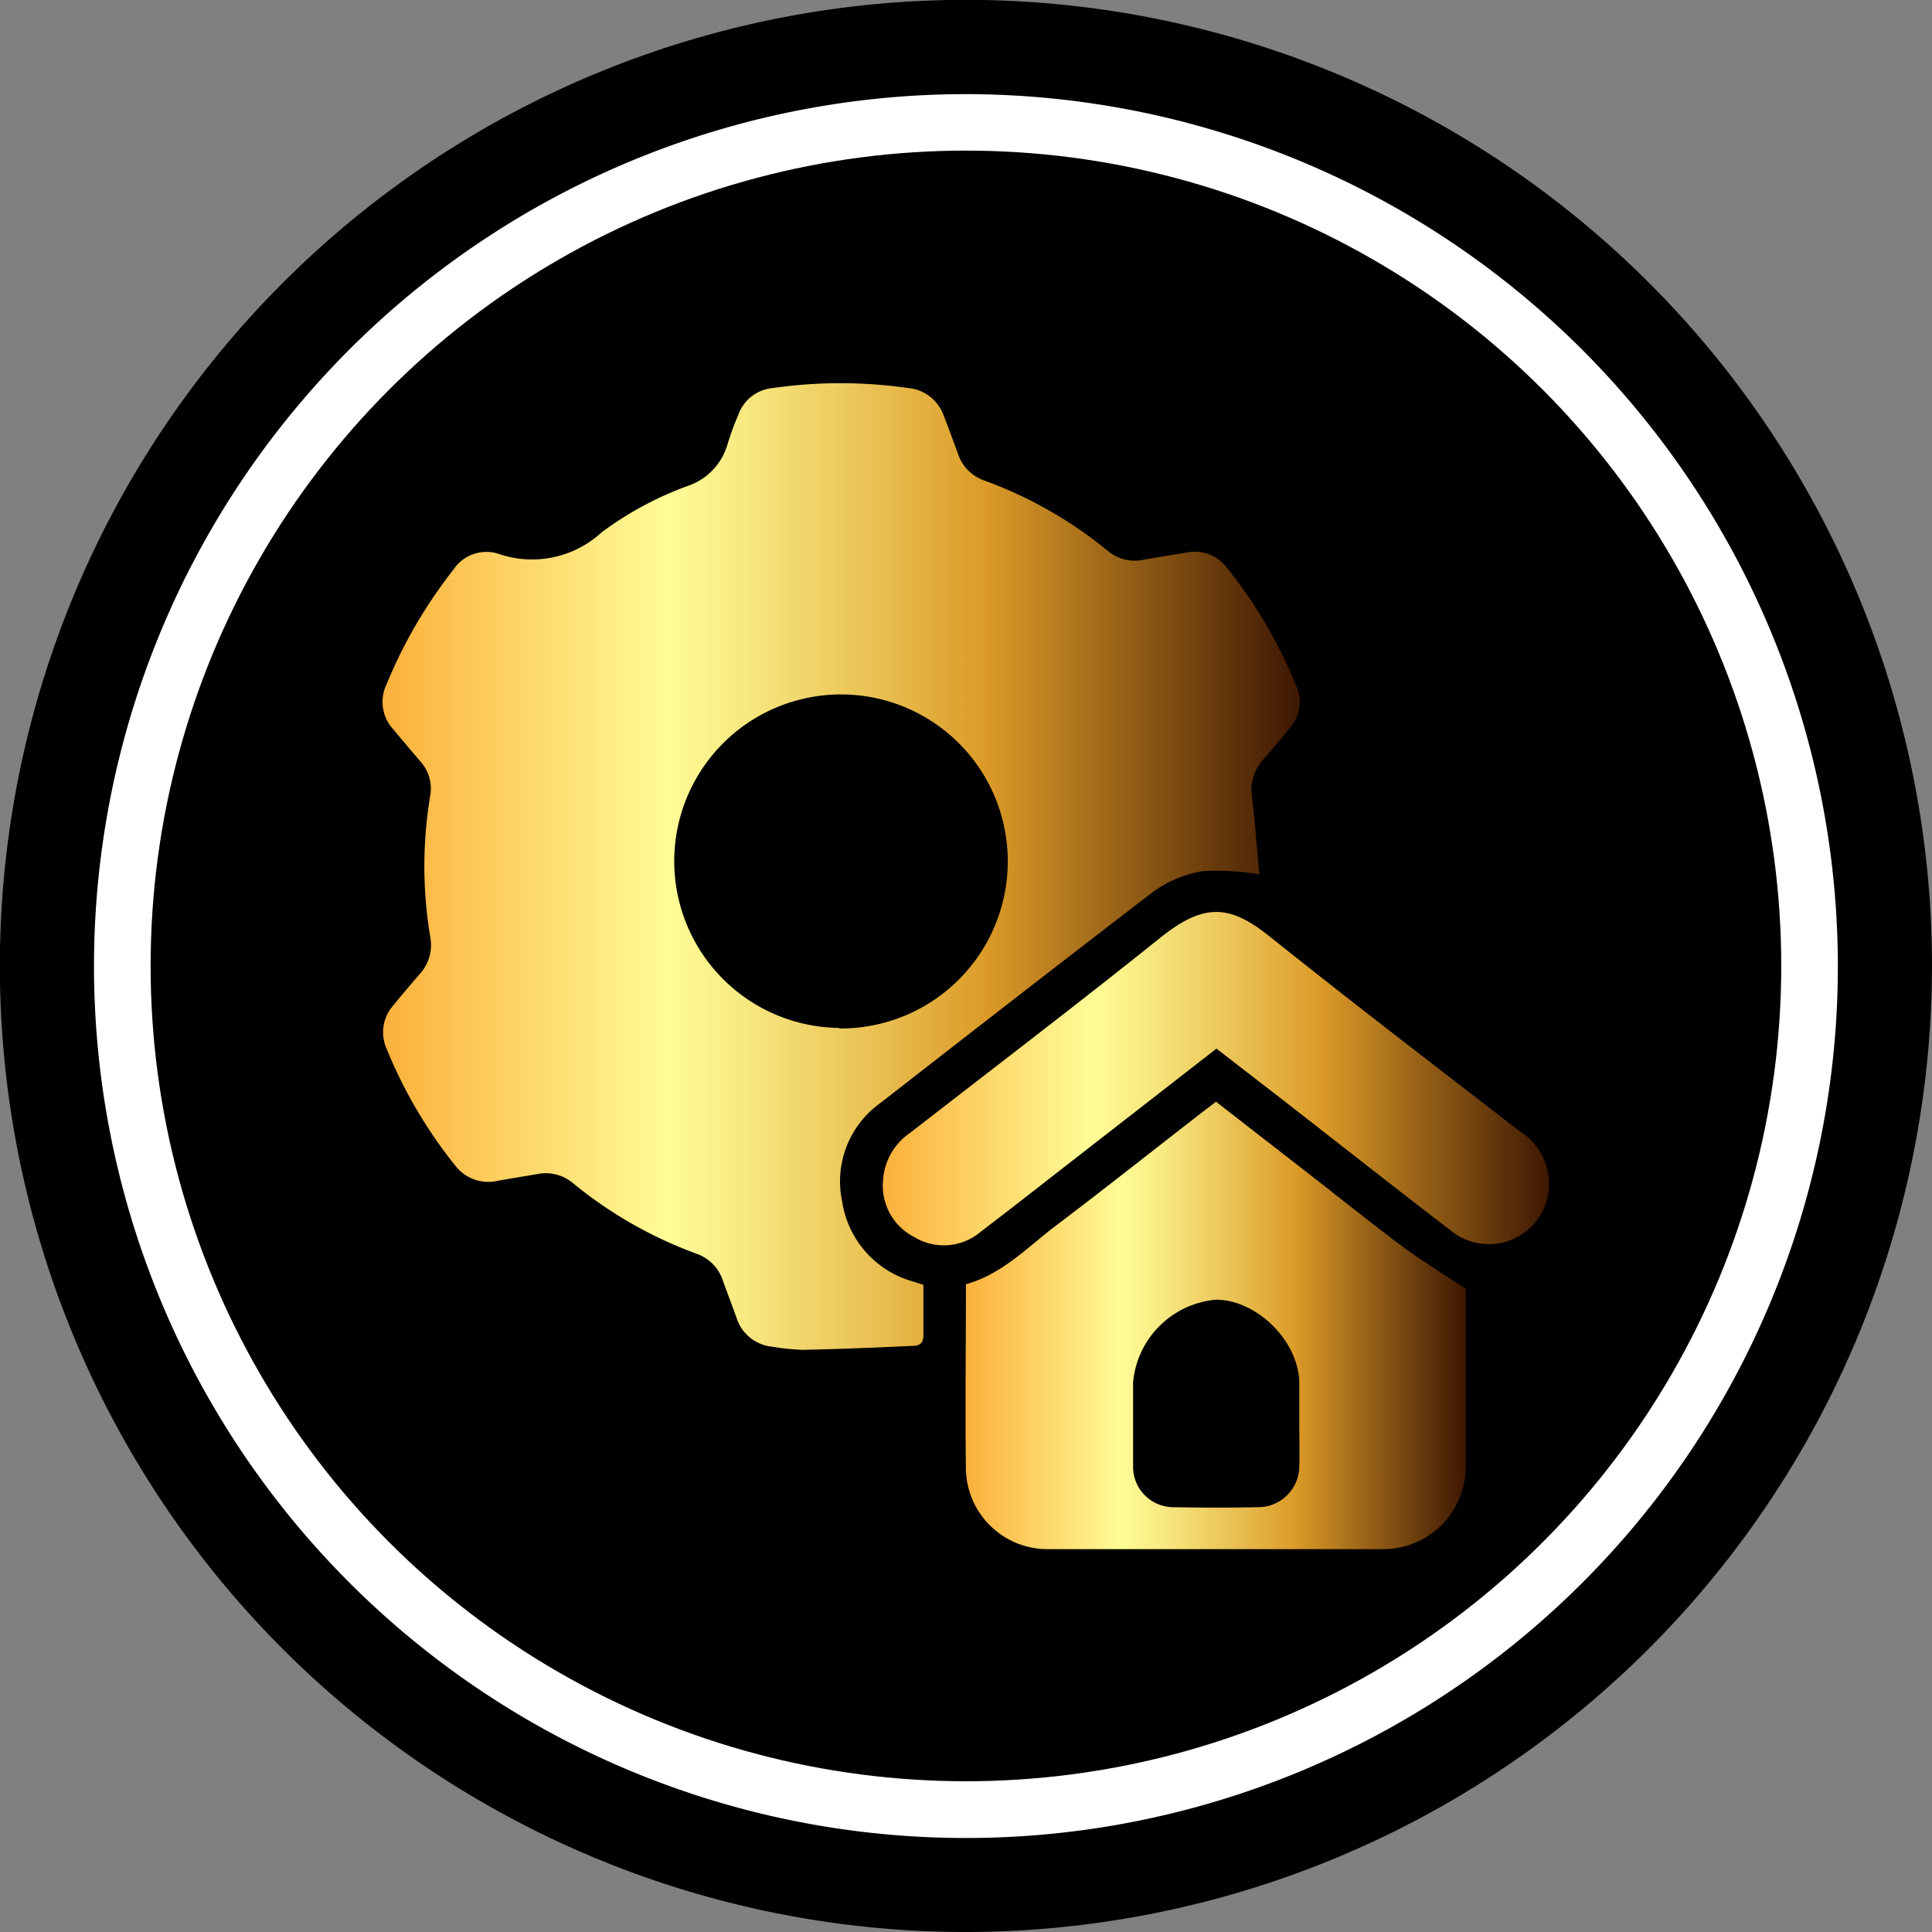 <?xml version="1.0" encoding="UTF-8"?>
<svg xmlns="http://www.w3.org/2000/svg" xmlns:xlink="http://www.w3.org/1999/xlink" viewBox="0 0 143.67 143.67">
  <rect x="0" y="0" width="143.67" height="143.67" fill="#808080" stroke="none"/>
  <defs>
    <style>.cls-1{fill:#fff;}.cls-2{fill:url(#Áåçûìÿííûé_ãðàäèåíò_38);}.cls-3{fill:url(#Áåçûìÿííûé_ãðàäèåíò_38-2);}.cls-4{fill:url(#Áåçûìÿííûé_ãðàäèåíò_38-3);}</style>
    <linearGradient id="Áåçûìÿííûé_ãðàäèåíò_38" x1="28.46" y1="64.42" x2="96.64" y2="64.42" gradientUnits="userSpaceOnUse">
      <stop offset="0" stop-color="#fbb03b"></stop>
      <stop offset="0.06" stop-color="#fcbf4d"></stop>
      <stop offset="0.31" stop-color="#fffc96"></stop>
      <stop offset="0.39" stop-color="#f8ea82"></stop>
      <stop offset="0.55" stop-color="#e8bc4e"></stop>
      <stop offset="0.66" stop-color="#db9a27"></stop>
      <stop offset="1" stop-color="#3d1702"></stop>
    </linearGradient>
    <linearGradient id="Áåçûìÿííûé_ãðàäèåíò_38-2" x1="71.83" y1="98.57" x2="109.03" y2="98.57" xlink:href="#Áåçûìÿííûé_ãðàäèåíò_38"></linearGradient>
    <linearGradient id="Áåçûìÿííûé_ãðàäèåíò_38-3" x1="65.65" y1="80.2" x2="115.21" y2="80.2" xlink:href="#Áåçûìÿííûé_ãðàäèåíò_38"></linearGradient>
  </defs>
  <g id="Layer_2" data-name="Layer 2">
    <g id="Layer_1-2" data-name="Layer 1">
      <circle class="cls-1" cx="71.83" cy="71.83" r="68.33"></circle>
      <path d="M71.83,143.67a71.84,71.84,0,1,1,71.84-71.84A71.92,71.92,0,0,1,71.83,143.67ZM71.83,7a64.84,64.84,0,1,0,64.84,64.83A64.9,64.9,0,0,0,71.83,7Z"></path>
      <circle cx="71.83" cy="71.83" r="60.63"></circle>
      <path class="cls-2" d="M96.39,51a34.62,34.62,0,0,0-5.17-8.8,3,3,0,0,0-3-1.11c-1,.17-2.1.34-3.15.53A3.13,3.13,0,0,1,82.42,41a31.27,31.27,0,0,0-9.18-5.25,3.16,3.16,0,0,1-2-2c-.36-1-.71-1.93-1.08-2.89a3.08,3.08,0,0,0-2.6-2,35.38,35.38,0,0,0-10.12,0,3,3,0,0,0-2.54,2,21.05,21.05,0,0,0-.8,2.18,4.61,4.61,0,0,1-3,3.11,25.14,25.14,0,0,0-6.34,3.42A7.65,7.65,0,0,1,37,41.16a2.94,2.94,0,0,0-3.26,1.17,35.91,35.91,0,0,0-5,8.57,3,3,0,0,0,.51,3.34c.66.8,1.33,1.58,2,2.37A3,3,0,0,1,32,59.12a31.9,31.9,0,0,0,0,10.59,3.18,3.18,0,0,1-.83,2.77c-.65.76-1.3,1.52-1.93,2.29a3,3,0,0,0-.51,3.17,34.81,34.81,0,0,0,5.12,8.73A3.09,3.09,0,0,0,37,87.81c1-.18,2-.34,3-.51a3.14,3.14,0,0,1,2.62.69,31.5,31.5,0,0,0,9.2,5.25,3.15,3.15,0,0,1,1.94,2c.33.91.67,1.82,1,2.72a3.11,3.11,0,0,0,2.7,2.19,18.19,18.19,0,0,0,2.21.23q4-.09,8-.29c.45,0,1,0,1-.78,0-1.25,0-2.51,0-3.76l-.69-.23a7.32,7.32,0,0,1-5.36-6A7.16,7.16,0,0,1,65.5,82C72.22,76.76,79,71.5,85.75,66.32a8.69,8.69,0,0,1,3.68-1.54,19.39,19.39,0,0,1,4.22.24c-.17-1.84-.32-3.8-.55-5.75a3.4,3.4,0,0,1,.82-2.77c.68-.78,1.35-1.56,2-2.37A2.89,2.89,0,0,0,96.39,51Zm-34,25.44A12.4,12.4,0,1,1,74.94,64.12,12.42,12.42,0,0,1,62.43,76.48Z"></path>
      <path class="cls-3" d="M109,103.53V95.85c-1.64-1.09-3.12-2-4.5-3-2.3-1.71-4.54-3.51-6.8-5.27l-7.27-5.65-.73.55c-3.72,2.88-7.41,5.81-11.16,8.65-2.12,1.6-4,3.62-6.71,4.37,0,4.69-.06,9.27,0,13.84A6.07,6.07,0,0,0,78,115.2q12.44,0,24.87,0A6.14,6.14,0,0,0,109,109C109,107.2,109,105.36,109,103.53ZM96.62,109a3.06,3.06,0,0,1-3.07,3.08q-3.15.06-6.29,0a3,3,0,0,1-3-3c0-2.1,0-4.2,0-6.29a6.79,6.79,0,0,1,6.16-6.14c3,0,6.09,3,6.2,6.09,0,1.07,0,2.13,0,3.2S96.65,108,96.62,109Z"></path>
      <path class="cls-4" d="M86.29,69.73c-6.14,4.92-12.4,9.69-18.62,14.52a4.61,4.61,0,0,0-2,3.48A4.29,4.29,0,0,0,68,92a4.23,4.23,0,0,0,4.9-.38c2.87-2.19,5.71-4.43,8.56-6.64l9-7L95.66,82c4.07,3.17,8.12,6.36,12.22,9.5a4.47,4.47,0,0,0,7.24-2.65A4.61,4.61,0,0,0,113,84.12c-6.18-4.78-12.38-9.52-18.47-14.39C91.55,67.31,89.62,67.05,86.29,69.73Z"></path>
    </g>
  </g>
</svg>
